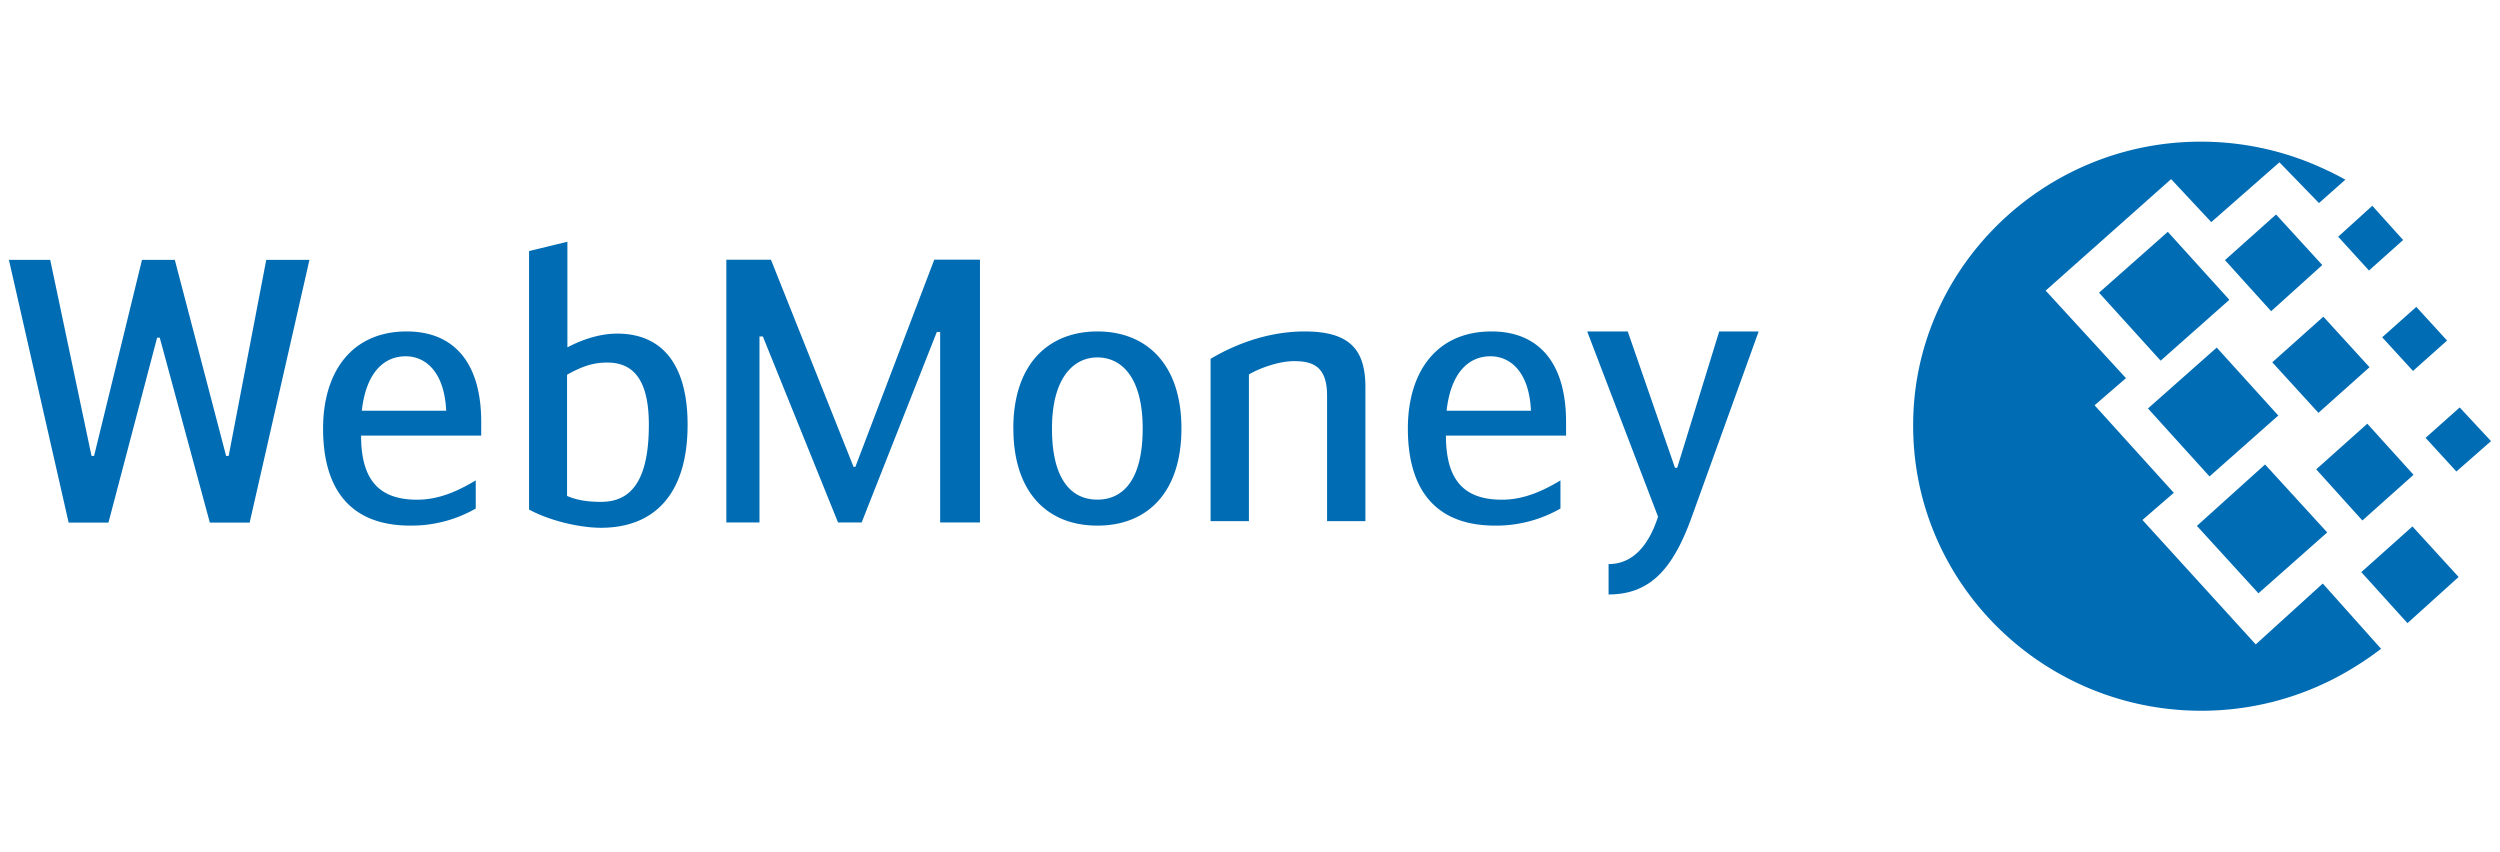 <svg xmlns="http://www.w3.org/2000/svg" viewBox="0 0 37.042 8.696" width="88px" height="30px">
                            <path
                                fill="#006cb4"
                                d="M32.608.133a4.32 4.32 0 0 1 1.874.426c.09.04.18.089.269.137l-.391.347-.586-.604-1.01.886-.595-.637L30.31 2.34l1.19 1.297-.465.402 1.174 1.297-.465.402 1.679 1.844.993-.902.864.967a4.803 4.803 0 0 1-.562.37 4.291 4.291 0 0 1-2.102.548c-2.354 0-4.269-1.892-4.269-4.22-.008-2.31 1.907-4.212 4.26-4.212zm-.782 3.953l1.019-.902.912 1.007-1.019.902-.912-1.007zm.725 1.74l1.01-.91.921 1.007-1.019.902-.912-.999zm-1.45-3.455l1.019-.902.912 1.007-1.018.902zm1.866-.483l.757-.676.685.749-.758.684-.684-.757zm1.352 3.1l.757-.676.685.757-.758.677-.684-.758zm.668 1.523l.758-.677.684.749-.758.684zm.31-3.48l.505-.45.456.499-.505.45-.457-.499zm-.652-1.49l.505-.458.457.507-.506.452-.456-.5zm1.295 2.98l.505-.45.464.499-.513.45-.456-.498zm-2.272-1.119l.757-.676.684.749-.757.676-.684-.749zM2.367 3.037h-.039l-.721 2.74h-.59L.132 1.884h.612l.612 2.905h.038l.71-2.905h.486l.76 2.905h.038l.557-2.905h.64l-.886 3.893h-.59M5.361 4.12h1.25c-.027-.577-.305-.807-.6-.807-.334 0-.59.258-.65.807m1.688 1.032v.417a1.92 1.92 0 0 1-.968.253c-.918 0-1.294-.571-1.294-1.438 0-.835.42-1.439 1.24-1.439.683 0 1.103.445 1.103 1.34v.203H5.35c0 .658.267.95.83.95.295 0 .568-.105.868-.286m1.354.23c.174.077.366.088.502.088.405 0 .71-.253.71-1.142 0-.697-.251-.922-.617-.922-.218 0-.377.06-.595.18v1.796zm.005-2.201c.164-.088.442-.204.738-.204.677 0 1.043.472 1.043 1.35 0 1.027-.492 1.527-1.284 1.527-.29 0-.737-.093-1.065-.27v-3.83l.568-.138v1.565zm4.24 1.77h.027l1.169-3.07h.677v3.894h-.59V2.952h-.049l-1.114 2.823h-.35l-1.114-2.756h-.05v2.756h-.491V1.882h.661m5.508 2.502c0-.741-.3-1.054-.672-1.054-.36 0-.672.313-.672 1.054 0 .752.285 1.053.672 1.053.388 0 .672-.301.672-1.054m-1.917 0c0-.96.525-1.438 1.246-1.438s1.245.477 1.245 1.438c0 .939-.497 1.439-1.245 1.439-.749 0-1.245-.5-1.245-1.439m2.922-1.032c.246-.148.765-.406 1.393-.406.656 0 .901.258.901.823v1.988h-.568v-1.86c0-.435-.212-.511-.491-.511-.219 0-.498.099-.667.197v2.174h-.568V3.351zm3.497.769h1.25c-.026-.577-.305-.807-.6-.807-.334 0-.59.258-.65.807m1.687 1.032v.417a1.917 1.917 0 0 1-.967.253c-.917 0-1.294-.571-1.294-1.438 0-.835.42-1.439 1.24-1.439.682 0 1.104.445 1.104 1.34v.203h-1.78c0 .658.266.95.829.95.295 0 .569-.105.868-.286m2.352-2.207h.585l-.99 2.744c-.273.758-.605 1.153-1.234 1.153v-.45c.372 0 .601-.295.733-.702l-1.05-2.745h.601l.7 2.02h.033l.622-2.02z"
                            ></path>
                        </svg>